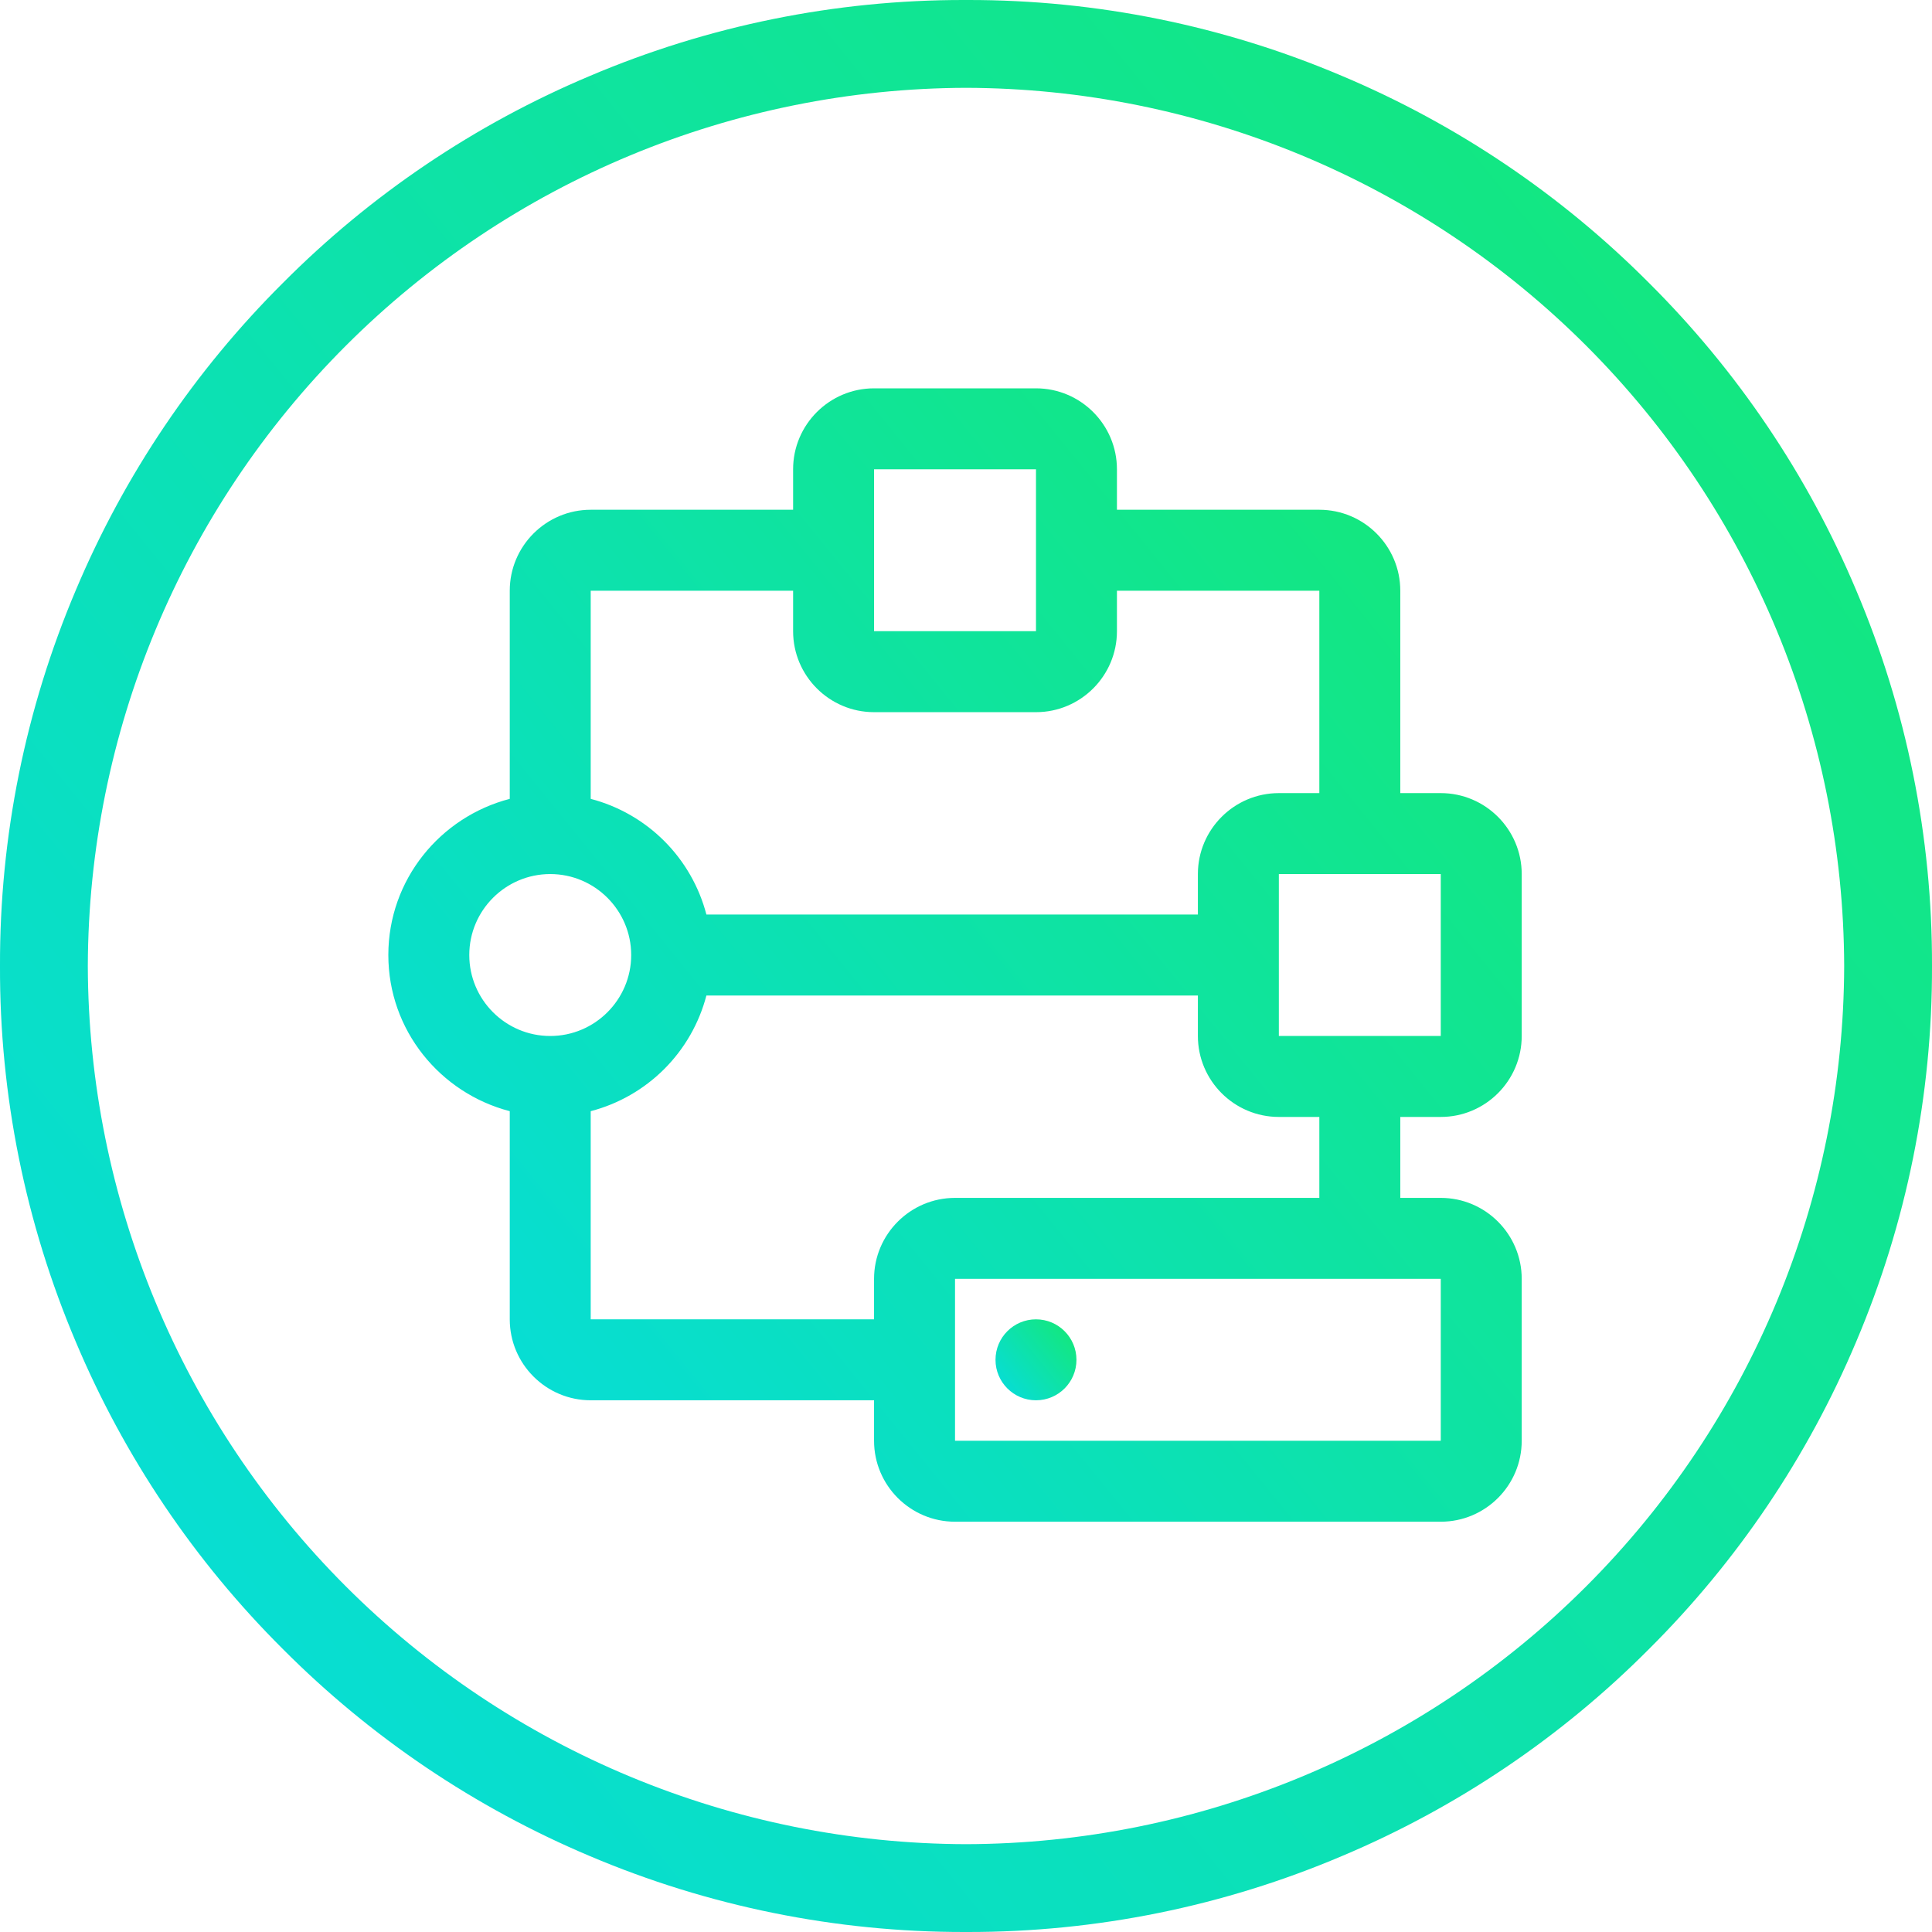 <svg width="88" height="88" viewBox="0 0 88 88" fill="none" xmlns="http://www.w3.org/2000/svg">
<g clip-path="url(#clip0_832_11)">
<path d="M44.08 88H43.92C38.062 88.006 32.263 86.83 26.87 84.543C21.64 82.338 16.89 79.135 12.885 75.113C8.862 71.109 5.659 66.357 3.455 61.125C1.156 55.709 -0.02 49.883 0 44C-0.018 38.116 1.158 32.289 3.457 26.872C5.661 21.641 8.864 16.89 12.887 12.887C16.89 8.862 21.642 5.659 26.873 3.457C32.258 1.169 38.05 -0.006 43.901 2.61355e-05H44.1C49.949 -0.006 55.74 1.17 61.124 3.457C66.355 5.66 71.106 8.863 75.11 12.887C79.133 16.891 82.337 21.641 84.541 26.872C86.841 32.289 88.017 38.115 88 44C88.017 49.883 86.841 55.709 84.542 61.125C82.337 66.355 79.133 71.106 75.111 75.11C71.107 79.134 66.356 82.337 61.125 84.54C55.735 86.83 49.937 88.007 44.08 88ZM44 4C33.401 4.031 23.245 8.255 15.75 15.75C8.255 23.245 4.031 33.401 4 44C4.03 54.6 8.253 64.757 15.748 72.252C23.243 79.747 33.401 83.971 44 84C54.6 83.972 64.758 79.748 72.253 72.253C79.749 64.758 83.972 54.6 84 44C83.971 33.4 79.747 23.243 72.252 15.748C64.757 8.253 54.6 4.029 44 4Z" fill="url(#paint0_linear_832_11)"/>
<path d="M47.188 63.781C48.206 63.781 49.031 62.956 49.031 61.938C49.031 60.919 48.206 60.094 47.188 60.094C46.169 60.094 45.344 60.919 45.344 61.938C45.344 62.956 46.169 63.781 47.188 63.781Z" fill="url(#paint1_linear_832_11)"/>
<path d="M65.625 50.875C67.659 50.875 69.312 49.221 69.312 47.188V39.812C69.312 37.781 67.659 36.125 65.625 36.125H63.781V26.906C63.781 24.874 62.127 23.219 60.094 23.219H50.875V21.375C50.875 19.343 49.221 17.688 47.188 17.688H39.812C37.779 17.688 36.125 19.343 36.125 21.375V23.219H26.906C24.873 23.219 23.219 24.874 23.219 26.906V36.387C20.047 37.211 17.688 40.074 17.688 43.5C17.688 46.926 20.047 49.787 23.219 50.613V60.094C23.219 62.127 24.873 63.781 26.906 63.781H39.812V65.625C39.812 67.659 41.466 69.312 43.5 69.312H65.625C67.659 69.312 69.312 67.659 69.312 65.625V58.25C69.312 56.218 67.659 54.562 65.625 54.562H63.781V50.875H65.625ZM65.625 47.188H58.25V39.812H65.625V47.188ZM39.812 21.375H47.188V28.75H39.812V21.375ZM36.125 26.906V28.75C36.125 30.784 37.779 32.438 39.812 32.438H47.188C49.221 32.438 50.875 30.784 50.875 28.75V26.906H60.094V36.125H58.25C56.216 36.125 54.562 37.781 54.562 39.812V41.656H32.176C31.844 40.389 31.182 39.233 30.256 38.307C29.329 37.381 28.173 36.718 26.906 36.387V26.906H36.125ZM21.375 43.5C21.375 41.468 23.029 39.812 25.062 39.812C27.096 39.812 28.75 41.468 28.75 43.5C28.75 45.532 27.096 47.188 25.062 47.188C23.029 47.188 21.375 45.534 21.375 43.5ZM65.625 65.625H43.5V58.25H65.625V65.625ZM60.094 54.562H43.5C41.466 54.562 39.812 56.218 39.812 58.25V60.094H26.906V50.613C28.173 50.282 29.329 49.619 30.256 48.693C31.182 47.767 31.844 46.611 32.176 45.344H54.562V47.188C54.562 49.221 56.216 50.875 58.25 50.875H60.094V54.562Z" fill="url(#paint2_linear_832_11)"/>
</g>
<defs>
<linearGradient id="paint0_linear_832_11" x1="-21.208" y1="90.552" x2="76.736" y2="11.176" gradientUnits="userSpaceOnUse">
<stop stop-color="#03DAF2"/>
<stop offset="1" stop-color="#13E780"/>
</linearGradient>
<linearGradient id="paint1_linear_832_11" x1="44.455" y1="63.888" x2="48.559" y2="60.562" gradientUnits="userSpaceOnUse">
<stop stop-color="#03DAF2"/>
<stop offset="1" stop-color="#13E780"/>
</linearGradient>
<linearGradient id="paint2_linear_832_11" x1="5.246" y1="70.81" x2="62.705" y2="24.244" gradientUnits="userSpaceOnUse">
<stop stop-color="#03DAF2"/>
<stop offset="1" stop-color="#13E780"/>
</linearGradient>
<clipPath id="clip0_832_11">
<rect width="88" height="88" fill="white"/>
</clipPath>
</defs>
</svg>
